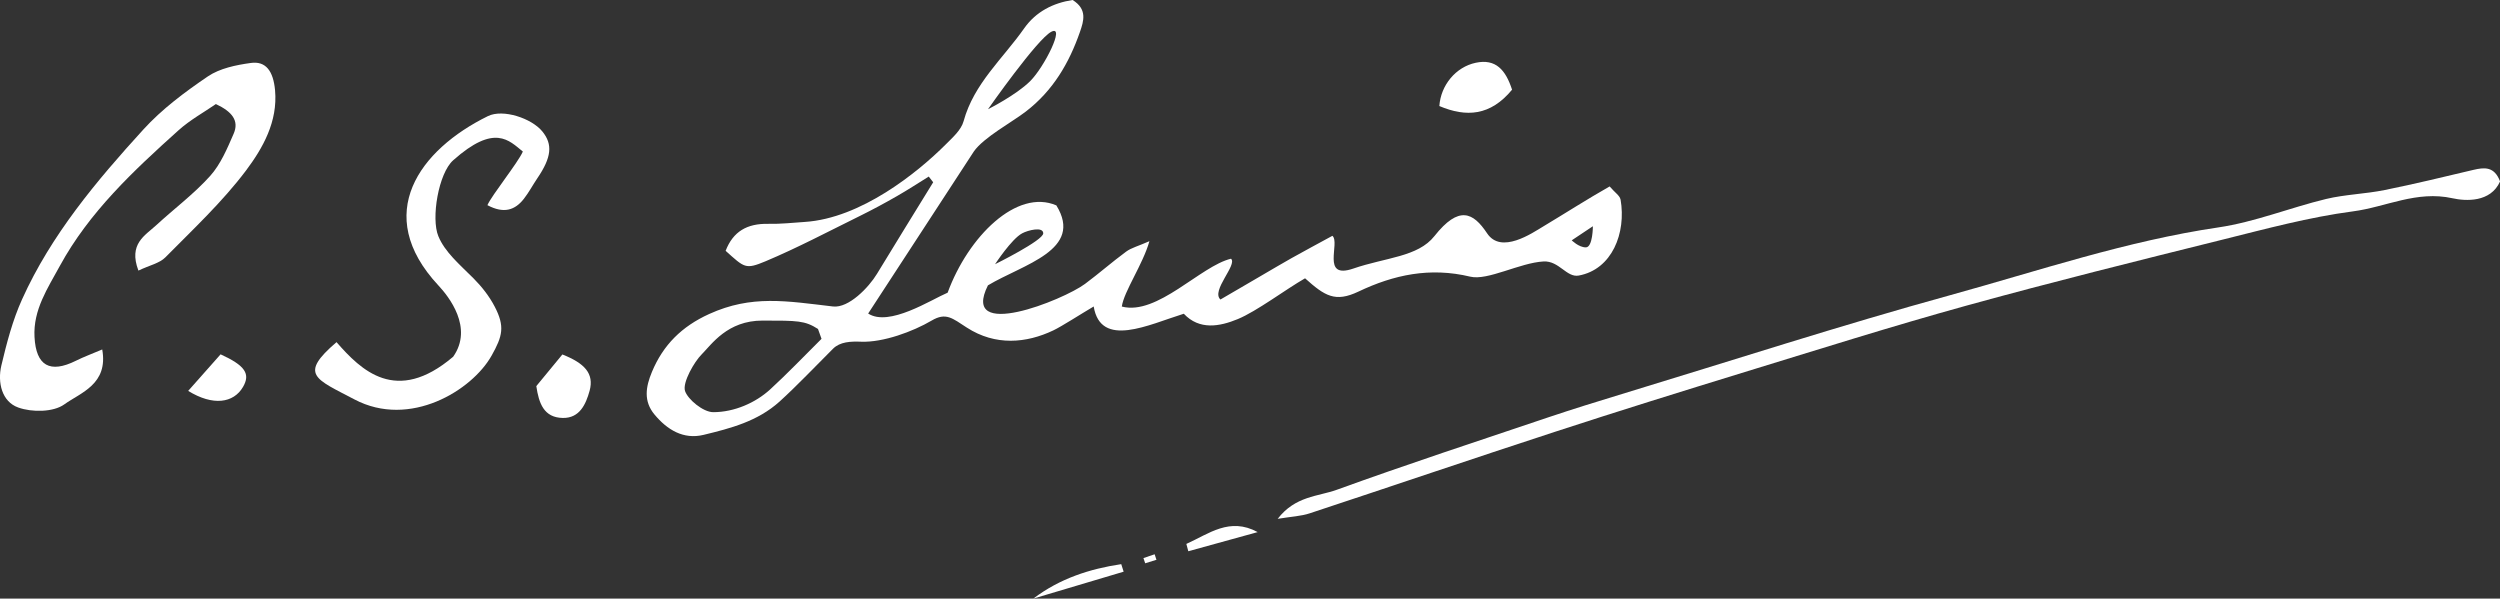 <?xml version="1.0" encoding="UTF-8"?><svg id="a" xmlns="http://www.w3.org/2000/svg" viewBox="0 0 354.83 84.96"><rect x="0" y="0" width="354.83" height="84.96" fill="#333333" stroke="none"/><defs><style>.b{fill:#fff;}</style></defs><path class="b" d="M47.77,48.57c3.45,3.94,8.45,8.94,16.55,2.06,2.9-4.12-.63-8.55-2.1-10.12-9.45-10.14-2.64-19.28,7.03-24.03,2.13-1.05,6.2,.3,7.73,2.18,1.5,1.84,1.3,3.68-.72,6.65-.65,.96-1.19,1.99-1.9,2.9-1.27,1.63-2.85,2.15-5.18,.91,.63-1.44,4.33-6.01,5.03-7.61-1.97-1.58-4-4-9.89,1.24-2.09,1.86-3.15,8.24-2.11,10.76,.93,2.27,3,4,5,6,1.17,1.17,2.24,2.54,3,4,1.47,2.82,1.13,4.18-.44,6.97-2.77,4.93-11.59,10.36-19.46,6.21-5.58-2.94-7.92-3.51-2.56-8.12Z"/><path class="b" d="M181.32,73.67c2.51-3.29,5.78-3.2,8.4-4.15,9.96-3.61,20.03-6.92,30.07-10.3,3.46-1.16,6.94-2.24,10.43-3.3,15.53-4.72,30.98-9.73,46.63-14.04,12.58-3.47,24.97-7.68,37.99-9.6,5.19-.76,10.18-2.8,15.31-4.04,2.72-.65,5.57-.71,8.32-1.27,4.22-.85,8.4-1.87,12.59-2.86,1.57-.37,2.97-.5,3.78,1.64-1.34,3.02-4.9,2.8-6.75,2.39-5.1-1.13-9.46,1.25-14.13,1.86-6.22,.82-12.35,2.48-18.46,4-12.17,3.03-24.35,6.05-36.44,9.39-10.53,2.91-20.96,6.21-31.41,9.41-9.02,2.77-18.02,5.57-26.99,8.5-11.61,3.79-23.18,7.73-34.78,11.56-1.2,.4-2.52,.45-4.55,.78Z"/><path class="b" d="M19.64,38.39c-1.42-3.77,.93-4.95,2.53-6.42,2.55-2.35,5.36-4.44,7.66-7,1.49-1.66,2.42-3.89,3.33-5.98,.81-1.85-.21-3.14-2.52-4.22-1.61,1.12-3.64,2.23-5.31,3.73-6.39,5.74-12.68,11.62-16.84,19.25-1.7,3.13-3.81,6.23-3.59,10.1,.22,4.06,2.18,5.19,5.88,3.35,1.1-.55,2.26-.97,3.73-1.6,.88,4.95-3.06,6.12-5.39,7.8-1.54,1.11-4.59,1.14-6.53,.44-2.33-.83-2.96-3.55-2.4-5.95,.76-3.2,1.6-6.44,2.95-9.42,4.12-9.13,10.52-16.75,17.2-24.08,2.64-2.9,5.9-5.33,9.17-7.55,1.69-1.14,3.98-1.61,6.07-1.9,2.14-.31,3.21,1.13,3.46,3.88,.4,4.44-1.73,8.2-4.15,11.42-3.35,4.44-7.49,8.31-11.42,12.29-.83,.84-2.24,1.12-3.81,1.87Z"/><path class="b" d="M214.61,12.73c-3.07,3.72-6.49,3.94-10.32,2.32,.2-2.96,2.33-5.54,5.16-6.14,2.84-.61,4.25,1.01,5.16,3.82Z"/><path class="b" d="M76.12,54.8l3.7-4.49c3.14,1.24,4.54,2.7,3.86,5.17-.52,1.86-1.39,3.89-3.81,3.84-2.68-.05-3.39-2.08-3.75-4.52Z"/><path class="b" d="M26.71,55.48l4.6-5.19c3.52,1.61,4.25,2.79,3.18,4.63-1.34,2.3-4.26,2.73-7.78,.56Z"/><path class="b" d="M146.66,84.96c3.77-2.86,8.02-4.22,12.48-4.89l.34,1.07c-4.27,1.27-8.55,2.54-12.82,3.82Z"/><path class="b" d="M178.51,75.52l-9.85,2.72-.28-1.04c3.21-1.44,6.14-3.84,10.12-1.68Z"/><path class="b" d="M164.14,79.45l-1.6,.5-.25-.74,1.59-.54,.26,.79Z"/><path class="b" d="M230,28.31c-.09-.53-.78-.96-1.54-1.85-3.21,1.82-6.3,3.81-9.39,5.66-1.62,.97-6,4-8,1-1.98-2.98-4-4-7.48,.39-2.35,2.97-6.9,3.02-11.52,4.61s-1.81-3.67-2.96-4.65c-2.06,1.12-3.94,2.13-5.82,3.18-1.82,1.02-8.41,4.92-10.07,5.86-1.38-1.24,2.45-4.94,1.5-5.79-4.32,1.02-10.46,8.11-15.5,6.79,.3-2.15,3-6,3.92-9.28-1.61,.71-2.57,.94-3.3,1.48-2,1.47-3.86,3.11-5.85,4.59-3.06,2.28-17.77,8.2-13.77,.2,5-3,13.63-5,9.71-11.35-5.6-2.41-12.5,4.4-15.43,12.39-2.38,1.01-8.32,4.89-11.28,2.96l15-23c1.38-1.99,5.45-4.18,7.38-5.67,3.85-2.96,6.14-6.87,7.68-11.3,.54-1.56,1.07-3.21-1.04-4.53-2.74,.42-5.2,1.63-6.89,4.04-3,4.28-7.12,7.81-8.58,13.15-.35,1.28-1.57,2.33-2.54,3.31-4,4-12.03,10.48-20,11-1.67,.11-3.44,.31-5.19,.27-3.02-.06-4.99,1.09-6.05,3.83,2.68,2.4,2.8,2.68,5.65,1.49,4.57-1.92,8.96-4.25,13.41-6.44,1.78-.88,3.53-1.82,5.25-2.81,1.54-.88,3.02-1.85,4.52-2.78,.21,.27,.42,.54,.63,.81-2.66,4.33-5.34,8.65-7.98,13-1.16,1.92-4.01,4.89-6.24,4.63-6.59-.77-11.54-1.68-17.58,1.07-3.89,1.77-6.52,4.38-8.12,8.22-.88,2.11-1.22,4.15,.37,6.05,1.8,2.16,4.1,3.58,6.97,2.88,3.84-.93,7.66-1.92,10.77-4.72,2.44-2.21,5.25-5.17,7.59-7.5,1-1,2.52-1.06,4-1,3.12,.12,7.35-1.44,10-3,2.03-1.2,2.93-.34,5,1,4.06,2.62,8.44,2.22,12.28,.39,1.18-.56,3.92-2.33,5.72-3.39,1,6,7.82,2.57,12.79,1.03,2.22,2.36,5.09,1.82,7.66,.76,2.71-1.12,6.73-4.17,9.55-5.79,2.81,2.52,4.28,3.45,7.57,1.89,5.02-2.39,10.15-3.5,15.89-2.12,2.46,.59,7.05-1.98,10.39-2.16,2.21-.12,3.27,2.32,5,2,4.72-.87,6.76-6.03,5.93-10.81Zm-84.93,4.81c.83-.45,3-1,3,0s-6.84,4.38-6.84,4.38c0,0,2.34-3.58,3.84-4.38Zm4.16-28.62c2-1-1,5-3,7s-6,4-6,4c0,0,7-10,9-11Zm-39.93,50.78c-2.06,1.88-5.07,3.22-8.07,3.22-1.43,0-3.6-1.81-4-3-.4-1.22,1.35-4.2,2.33-5.17,1.45-1.46,3.67-4.83,8.67-4.83s6,0,7.87,1.19c.17,.47,.34,.93,.5,1.4-2.43,2.41-4.79,4.89-7.31,7.2Zm115.78-20.17c-1,0-2-1-2-1l3-2s0,3-1,3Z"/></svg>
